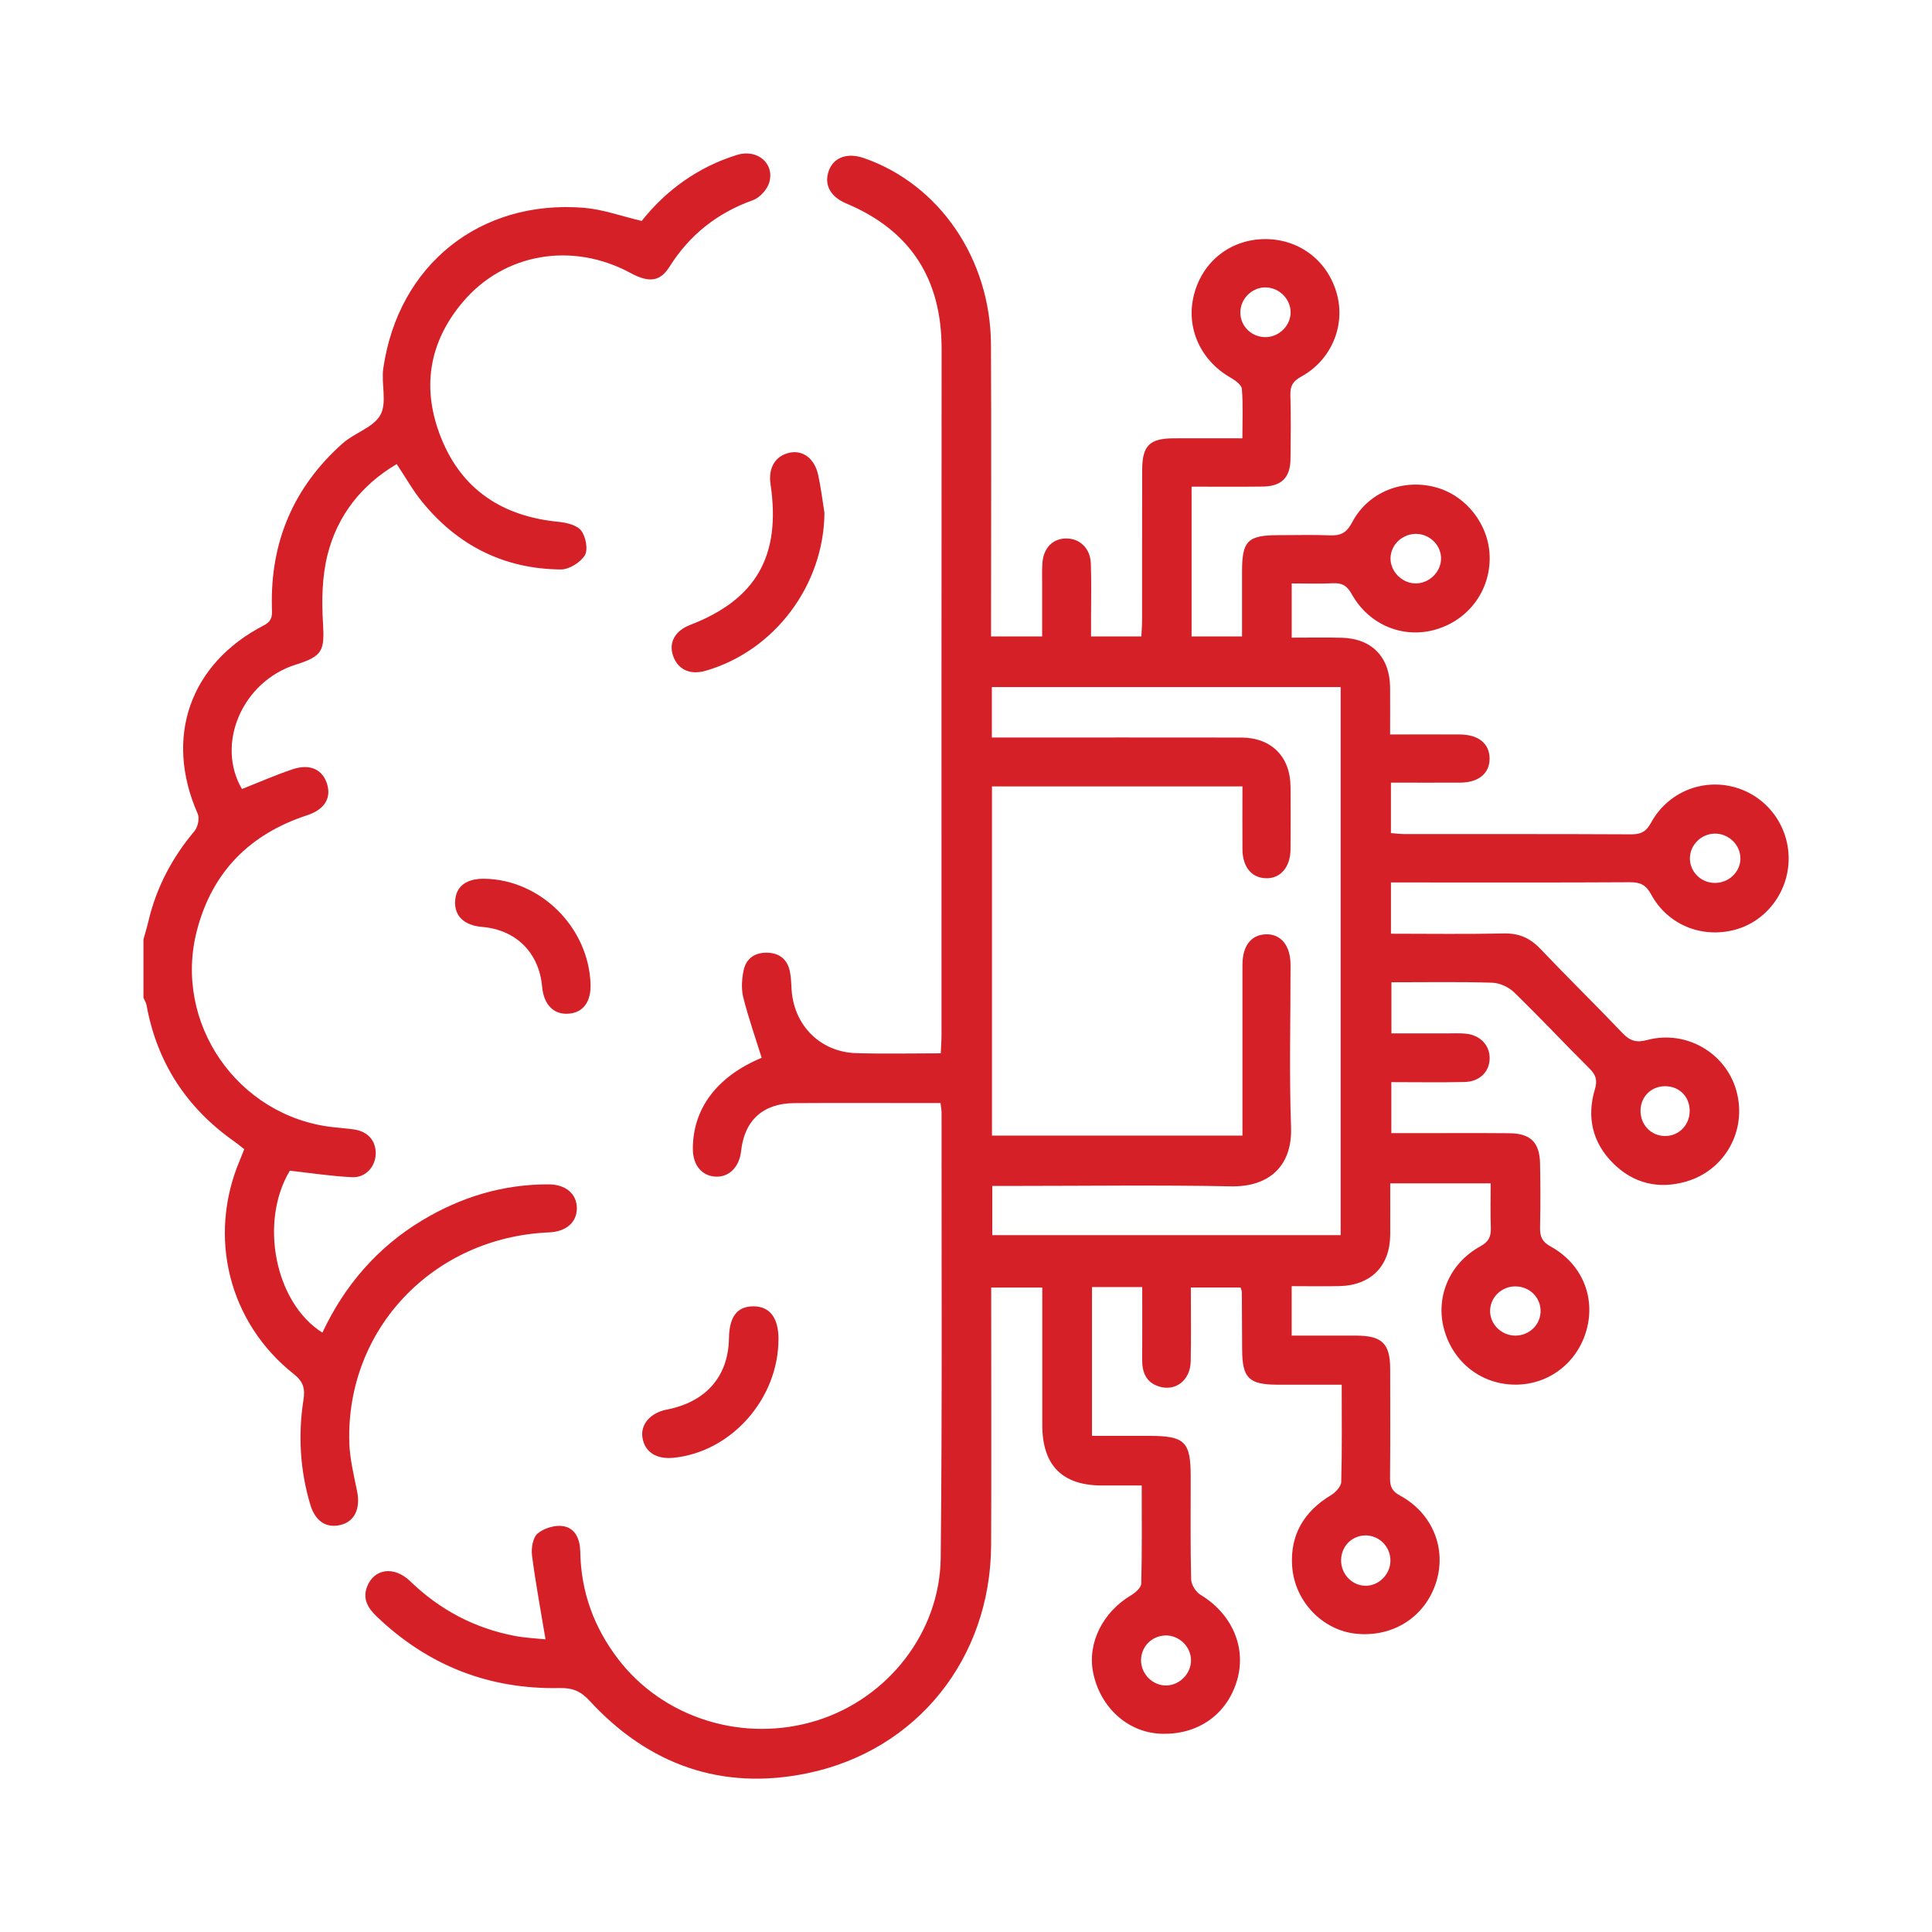 <?xml version="1.0" encoding="UTF-8"?>
<svg xmlns="http://www.w3.org/2000/svg" id="Layer_1" data-name="Layer 1" viewBox="0 0 450 450">
  <defs>
    <style>
      .cls-1 {
        fill: #d62028;
      }
    </style>
  </defs>
  <path class="cls-1" d="M33.38,218.92c.39-1.42,.83-2.83,1.17-4.26,1.85-7.92,5.52-14.87,10.75-21.09,.79-.94,1.22-2.99,.74-4.06-7.81-17.68-1.89-34.91,15.43-43.86,2.15-1.11,1.9-2.58,1.86-4.27-.37-15.24,5.11-28,16.48-38.11,2.77-2.46,7.2-3.71,8.81-6.65,1.57-2.88,.13-7.24,.66-10.86,3.5-24.07,22.51-39.32,46.74-37.36,4.39,.36,8.68,1.94,13.44,3.06,5.62-7.08,13.04-12.55,22.24-15.39,4.66-1.43,8.78,1.98,7.47,6.45-.48,1.63-2.2,3.53-3.79,4.1-8.32,2.98-14.75,8.06-19.46,15.54-2.2,3.49-4.83,3.72-9.07,1.42-13.53-7.32-29.38-4.64-39.02,6.73-8.09,9.54-9.66,20.37-5.04,31.8,4.91,12.15,14.47,18.21,27.37,19.44,1.85,.18,4.26,.78,5.23,2.07,1.06,1.42,1.63,4.4,.82,5.73-1.01,1.66-3.66,3.3-5.58,3.29-13.24-.11-24.07-5.59-32.39-15.86-2.1-2.59-3.75-5.55-5.84-8.69-8.2,4.85-13.83,11.97-16.13,21.2-1.26,5.07-1.36,10.58-1.04,15.84,.38,6.4-.04,7.69-6.33,9.67-12.45,3.92-18.71,18.46-12.54,28.98,3.92-1.55,7.78-3.25,11.76-4.59,4.08-1.38,7.04,.03,8.08,3.47,.98,3.26-.62,5.9-4.64,7.22-13.33,4.37-22.09,13.13-25.67,26.76-5.66,21.56,9.42,43.38,31.59,45.89,1.61,.18,3.23,.3,4.84,.52,3.32,.44,5.27,2.62,5.19,5.72-.08,2.99-2.33,5.56-5.51,5.42-4.81-.22-9.59-.97-14.49-1.51-7.15,11.87-3.51,30.73,7.58,37.72,5.17-11,12.8-19.87,23.24-26.15,9.04-5.44,18.82-8.42,29.43-8.39,4,.01,6.57,2.19,6.6,5.51,.03,3.32-2.47,5.51-6.49,5.68-26.92,1.14-47.29,22.48-46.51,48.93,.11,3.82,1.06,7.63,1.82,11.4,.8,3.94-.54,6.95-3.74,7.78-3.41,.88-6-.79-7.17-4.71-2.39-8.01-2.86-16.17-1.59-24.4,.4-2.56,.02-4.21-2.23-5.99-15.18-11.97-20.14-32.01-12.6-49.79,.33-.79,.64-1.59,1.04-2.6-.81-.63-1.54-1.25-2.32-1.8-11.13-7.83-18.02-18.38-20.45-31.81-.1-.57-.47-1.1-.71-1.65,0-4.49,0-8.98,0-13.47Z"></path>
  <path class="cls-1" d="M323.98,205.53v11.95c8.88,0,17.58,.13,26.28-.06,3.55-.08,6.14,1.07,8.55,3.61,6.27,6.6,12.79,12.97,19.07,19.56,1.73,1.82,3.2,2.34,5.77,1.65,9.09-2.42,18.33,2.99,20.79,11.83,2.54,9.14-2.59,18.54-11.79,21.16-6.36,1.81-12.17,.43-16.9-4.26-4.84-4.8-6.21-10.74-4.28-17.21,.64-2.14,.27-3.36-1.21-4.84-5.92-5.9-11.64-12-17.63-17.82-1.26-1.22-3.35-2.16-5.1-2.21-7.71-.24-15.43-.1-23.44-.1v11.91c4.12,0,8.42,0,12.72,0,1.5,0,3-.08,4.49,.05,3.42,.29,5.71,2.68,5.67,5.78-.04,3.11-2.32,5.41-5.86,5.49-5.59,.13-11.18,.03-17.04,.03v11.88c1.88,0,3.82,0,5.76,0,7.24,0,14.47-.04,21.7,.02,4.95,.04,7.08,2.11,7.18,7.05,.1,4.99,.1,9.98,0,14.97-.04,2.07,.49,3.28,2.48,4.37,7.25,4,10.45,11.72,8.37,19.35-2.08,7.62-8.66,12.76-16.43,12.82-7.94,.06-14.63-5.07-16.77-12.87-2.06-7.51,1.22-15.38,8.43-19.34,2.01-1.1,2.52-2.32,2.45-4.36-.12-3.35-.03-6.7-.03-10.31h-23.4c0,4.06,.02,8.01,0,11.95-.05,7.32-4.48,11.81-11.88,11.98-3.6,.08-7.21,.01-11.07,.01v11.52c4.95,0,10-.01,15.05,0,5.99,.02,7.88,1.86,7.89,7.75,.01,8.48,.05,16.97-.03,25.45-.02,1.94,.45,3.05,2.31,4.05,7.62,4.11,10.94,12.44,8.39,20.32-2.59,7.98-9.99,12.72-18.56,11.87-7.78-.77-14.4-7.46-14.95-15.8-.47-7.2,2.76-12.69,9.02-16.45,1.08-.65,2.39-2.04,2.42-3.12,.21-7.34,.11-14.7,.11-22.64-5.17,0-10.12,.02-15.07,0-6.58-.03-8.09-1.58-8.12-8.18-.02-4.49-.04-8.98-.07-13.47,0-.23-.14-.46-.31-.99h-11.57c0,5.82,.09,11.52-.03,17.23-.1,4.46-3.63,7.11-7.53,5.78-2.93-1-3.79-3.32-3.77-6.19,.04-5.58,.01-11.16,.01-16.92h-11.7v34.66c4.47,0,8.9,0,13.33,0,8.29,0,9.66,1.35,9.66,9.46,0,7.98-.09,15.97,.1,23.95,.03,1.24,1.08,2.94,2.16,3.59,7.25,4.37,10.73,12.1,8.6,19.72-2.29,8.17-9.25,13.07-18,12.65-7.61-.37-13.98-6.19-15.59-14.26-1.37-6.83,2.24-14.05,8.8-17.95,1.02-.61,2.39-1.8,2.41-2.76,.2-7.45,.11-14.91,.11-22.84h-9.24q-13.92,0-13.92-14.08c0-9.23,0-18.46,0-27.69v-4.34h-11.9c0,1.4,0,2.84,0,4.27,0,18.59,.07,37.17-.02,55.76-.13,26.27-17.19,47.82-42.83,53.11-19.89,4.11-36.94-1.96-50.68-16.87-2.09-2.27-3.98-3.04-6.97-2.98-16.48,.34-30.73-5.26-42.65-16.69-2.02-1.94-3.34-4.07-2.2-6.97,1.67-4.21,6.31-4.82,10.04-1.21,6.91,6.68,15.05,10.98,24.48,12.75,2.41,.45,4.89,.55,7.02,.77-1.1-6.66-2.31-13.07-3.14-19.52-.22-1.69,.19-4.2,1.31-5.13,1.48-1.24,4.07-2.03,5.96-1.71,2.89,.49,3.92,3.13,3.97,6.01,.16,9.28,3.17,17.54,8.79,24.91,10.57,13.85,29.26,19.66,46.29,14.36,16.5-5.14,28.69-20.46,28.87-37.92,.37-34.55,.17-69.1,.2-103.66,0-.6-.12-1.2-.24-2.25-1.95,0-3.78,0-5.61,0-9.48,0-18.96-.04-28.44,.02-7.31,.05-11.62,4-12.41,11.19-.4,3.7-2.8,6.09-5.92,5.93-3.24-.17-5.3-2.67-5.31-6.44-.02-9.47,5.69-16.93,16.03-21.24-1.47-4.72-3.1-9.34-4.29-14.08-.49-1.97-.34-4.25,.08-6.27,.57-2.74,2.57-4.18,5.45-4.13,2.87,.06,4.71,1.52,5.32,4.3,.31,1.45,.32,2.96,.42,4.45,.59,8.27,6.75,14.41,15.06,14.65,6.45,.19,12.91,.04,19.67,.04,.07-1.66,.18-2.99,.18-4.32,0-53.26-.02-106.53,.02-159.79,.01-16.21-7.2-27.54-22.21-33.84-3.78-1.59-5.24-4.45-4.04-7.68,1.15-3.09,4.33-4.21,8.15-2.89,17.58,6.09,29.51,23.49,29.6,43.47,.1,21.08,.02,42.16,.02,63.24,0,1.48,0,2.96,0,4.7h11.9c0-4.09,0-8.16,0-12.24,0-1.62-.06-3.25,.06-4.86,.26-3.55,2.47-5.75,5.64-5.71,3.11,.03,5.51,2.32,5.64,5.79,.16,4.24,.05,8.48,.05,12.72,0,1.35,0,2.71,0,4.31h11.72c.06-1.33,.17-2.65,.17-3.98,.01-11.6-.01-23.2,.02-34.8,.02-5.67,1.7-7.34,7.33-7.37,5.2-.02,10.41,0,16.01,0,0-4.1,.18-7.82-.12-11.5-.08-.94-1.53-2-2.58-2.6-7.08-4.02-10.53-11.68-8.58-19.32,2-7.84,8.57-12.97,16.62-12.98,8.01,0,14.64,5.12,16.71,12.91,1.95,7.34-1.36,15.28-8.31,19.1-1.91,1.05-2.62,2.13-2.56,4.26,.15,4.99,.09,9.98,.03,14.97-.05,4.31-2.11,6.35-6.48,6.4-5.46,.07-10.91,.02-16.56,.02v34.88h11.75c0-5.01,0-10.07,0-15.12,0-7.15,1.33-8.46,8.51-8.46,3.99,0,7.99-.12,11.97,.04,2.5,.1,3.88-.58,5.16-3.02,3.69-7.05,11.78-10.24,19.44-8.18,7.19,1.93,12.5,8.78,12.6,16.28,.11,7.78-4.86,14.52-12.37,16.8-7.63,2.31-15.7-.91-19.77-8.2-1.08-1.94-2.24-2.63-4.36-2.52-3.1,.16-6.21,.04-9.61,.04v12.63c3.96,0,7.79-.07,11.63,.02,7.04,.17,11.23,4.52,11.29,11.63,.03,3.47,0,6.95,0,10.9,5.56,0,10.88-.02,16.19,0,4.36,.02,6.92,2.08,6.98,5.54,.06,3.47-2.51,5.65-6.8,5.68-5.33,.03-10.66,0-16.18,0v11.76c1.07,.07,2.14,.21,3.21,.22,17.59,.01,35.18-.03,52.77,.06,2.27,.01,3.47-.62,4.6-2.69,3.86-7.08,11.9-10.37,19.45-8.29,7.45,2.05,12.6,8.84,12.61,16.61,0,7.79-5.23,14.69-12.59,16.62-7.69,2.02-15.61-1.18-19.44-8.25-1.21-2.23-2.53-2.85-4.92-2.84-17.34,.1-34.68,.05-52.02,.05-1.11,0-2.21,0-3.66,0Zm-92.95-33.75c1.53,0,2.87,0,4.21,0,17.96,0,35.92-.02,53.88,.01,7.01,.02,11.41,4.45,11.47,11.43,.04,4.86,.04,9.73,0,14.59-.03,4.19-2.37,6.88-5.79,6.75-3.31-.12-5.38-2.65-5.41-6.73-.04-4.83,0-9.66,0-14.66h-58.34v81.34h58.34c0-1.55,0-2.89,0-4.23,0-11.85-.01-23.7,0-35.54,0-4.41,2-6.99,5.41-7.12,3.53-.13,5.79,2.6,5.79,7.13,.02,12.6-.33,25.21,.12,37.79,.32,8.95-5,13.96-14,13.78-17.08-.33-34.17-.09-51.26-.09-1.44,0-2.88,0-4.33,0v11.46h81.15v-127.66h-81.25v11.75Zm174.34,28.19c.02-3.21-2.75-5.87-6.03-5.8-3.12,.07-5.7,2.64-5.73,5.72-.03,3.1,2.48,5.67,5.65,5.76,3.32,.1,6.1-2.49,6.12-5.68Zm-69.72-69.75c.09-3.05-2.45-5.72-5.57-5.86-3.3-.15-6.13,2.41-6.2,5.61-.07,3.02,2.5,5.74,5.57,5.91,3.22,.17,6.1-2.46,6.2-5.66Zm17.32,169.4c-3.16,0-5.77,2.44-5.89,5.53-.13,3.21,2.57,5.93,5.87,5.94,3.34,0,5.99-2.66,5.88-5.91-.1-3.12-2.66-5.55-5.86-5.55Zm-29.11,63.94c.05-3.28-2.64-5.99-5.88-5.93-3.15,.06-5.59,2.57-5.61,5.77-.03,3.15,2.41,5.8,5.46,5.95,3.18,.16,5.98-2.53,6.03-5.8Zm-23.25-290.87c-.05-3.22-2.87-5.87-6.11-5.74-3.08,.12-5.62,2.78-5.6,5.86,.02,3.28,2.75,5.84,6.08,5.71,3.09-.12,5.67-2.8,5.63-5.82Zm-29.18,308.25c-3.17,.08-5.64,2.59-5.66,5.76-.01,3.24,2.77,5.98,5.95,5.88,3.07-.1,5.66-2.74,5.69-5.8,.03-3.21-2.75-5.93-5.98-5.85Zm116.41-127.94c-3.21,0-5.66,2.39-5.73,5.59-.08,3.36,2.45,6.01,5.73,6.01,3.28,0,5.8-2.66,5.72-6.01-.08-3.25-2.48-5.59-5.72-5.59Z"></path>
  <path class="cls-1" d="M192.03,119.4c-.11,16.86-11.59,32.22-27.73,36.85-3.56,1.02-6.4-.29-7.51-3.46-1.1-3.12,.41-5.86,3.98-7.24,15.38-5.94,21.18-16.1,18.7-32.78-.57-3.88,1.19-6.71,4.57-7.35,3.04-.58,5.69,1.41,6.52,5.17,.64,2.9,.99,5.87,1.46,8.81Z"></path>
  <path class="cls-1" d="M181.32,311.87c.02,13.87-10.91,26.28-24.38,27.67-4.03,.42-6.72-1.29-7.29-4.62-.54-3.11,1.82-5.86,5.65-6.6,9.14-1.76,14.36-7.74,14.49-16.62,.08-5.07,1.94-7.47,5.79-7.43,3.73,.04,5.74,2.7,5.75,7.59Z"></path>
  <path class="cls-1" d="M137.55,229.11c.16,4.16-1.66,6.7-5.01,6.99-3.54,.31-5.89-2.04-6.27-6.28-.72-7.93-6.06-13.25-13.97-13.92-4.28-.36-6.57-2.62-6.28-6.21,.27-3.35,2.72-5.11,6.97-5.01,12.98,.3,24.05,11.31,24.56,24.44Z"></path>
</svg>
